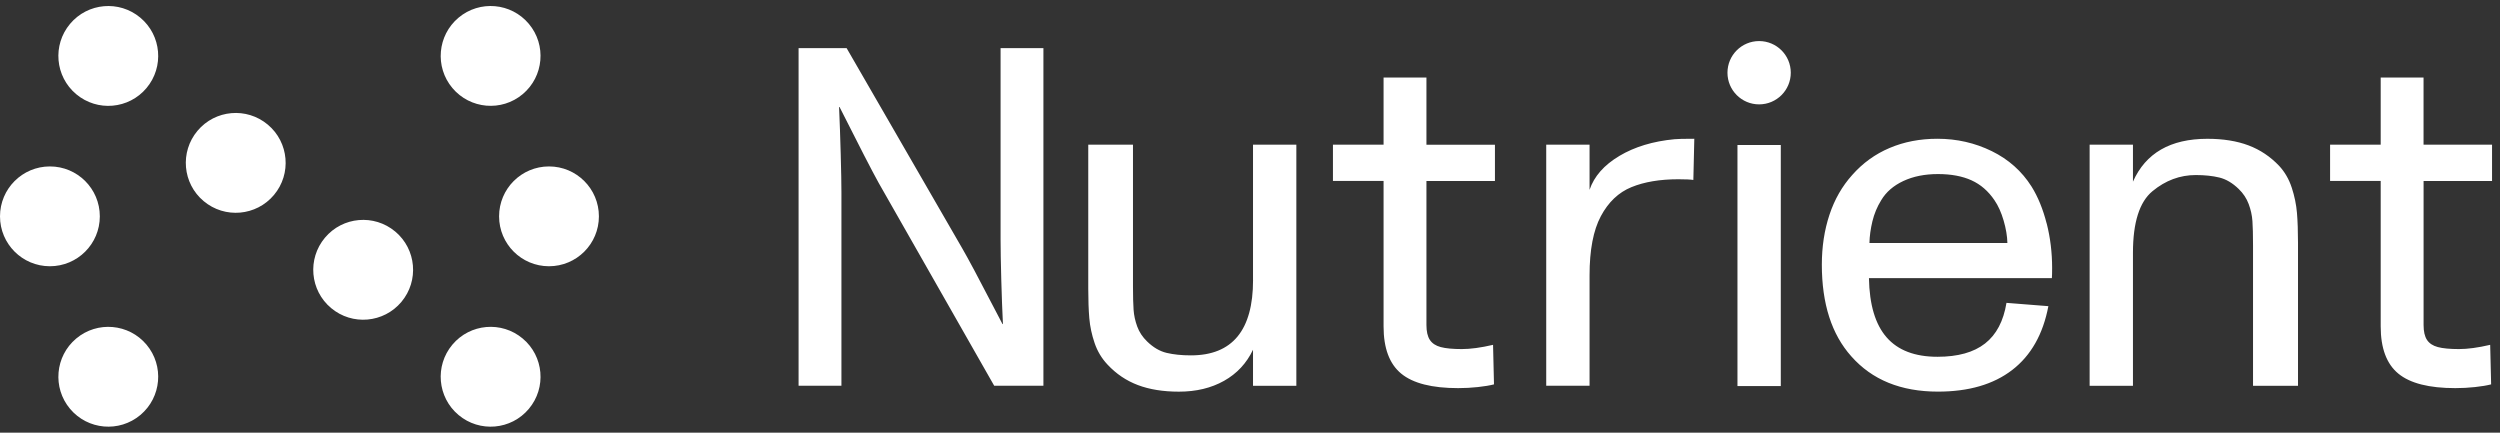 <svg width="208" height="36" viewBox="0 0 208 36" fill="none" xmlns="http://www.w3.org/2000/svg">
<rect x="0" y="0" width="208" height="36" fill="#333333" stroke="none"/>
<g clip-path="url(#clip0_10_3484)">
<path d="M4.152 22.152C1.858 22.152 0 20.294 0 18C0 15.706 1.858 13.847 4.152 13.847C6.447 13.847 8.305 15.706 8.305 18C8.305 20.294 6.447 22.152 4.152 22.152ZM45.676 13.847C43.382 13.847 41.524 15.706 41.524 18C41.524 20.294 43.382 22.152 45.676 22.152C47.971 22.152 49.829 20.294 49.829 18C49.829 15.706 47.971 13.847 45.676 13.847ZM6.341 28.165C4.584 29.639 4.354 32.259 5.828 34.015C7.302 35.772 9.922 36.002 11.679 34.528C13.435 33.054 13.665 30.434 12.191 28.677C10.717 26.921 8.097 26.691 6.341 28.165ZM43.488 7.835C45.245 6.361 45.475 3.74 44.001 1.984C42.527 0.227 39.907 -0.003 38.15 1.471C36.394 2.945 36.163 5.565 37.637 7.322C39.111 9.078 41.732 9.309 43.488 7.835ZM11.679 1.473C9.922 -0.001 7.302 0.227 5.828 1.986C4.354 3.744 4.582 6.363 6.341 7.837C8.099 9.311 10.717 9.082 12.191 7.324C13.665 5.565 13.437 2.947 11.679 1.473ZM43.488 28.165C41.732 26.691 39.111 26.919 37.637 28.677C36.163 30.434 36.392 33.054 38.15 34.528C39.907 36.002 42.527 35.774 44.001 34.015C45.475 32.259 45.247 29.639 43.488 28.165ZM32.885 19.266C31.128 17.792 28.508 18.02 27.034 19.779C25.56 21.538 25.788 24.156 27.547 25.63C29.305 27.104 31.924 26.875 33.398 25.117C34.872 23.358 34.643 20.74 32.885 19.266ZM22.282 10.37C20.525 8.896 17.905 9.124 16.431 10.883C14.957 12.641 15.185 15.259 16.944 16.733C18.702 18.207 21.32 17.979 22.795 16.22C24.269 14.462 24.04 11.844 22.282 10.37Z" fill="white"/>
<path d="M83.248 4.003H86.812V32.093H82.717L73.101 15.209C72.579 14.27 71.494 12.167 69.849 8.9H69.811C69.864 10.102 69.91 11.411 69.948 12.829C69.986 14.246 70.007 15.308 70.007 16.011V32.093H66.442V4.003H70.438L80.075 20.692C80.559 21.529 81.434 23.165 82.7 25.61L83.406 26.96H83.444C83.391 25.89 83.344 24.656 83.306 23.259C83.269 21.862 83.248 20.739 83.248 19.89V4.003ZM104.254 23.3C104.254 27.479 102.53 29.567 99.083 29.567C98.313 29.567 97.639 29.497 97.064 29.36C96.49 29.223 95.947 28.905 95.44 28.41C95.061 28.045 94.787 27.628 94.617 27.167C94.448 26.703 94.346 26.24 94.314 25.776C94.282 25.312 94.264 24.662 94.264 23.828V12.035H90.543V24.023C90.543 24.962 90.572 25.779 90.63 26.473C90.689 27.167 90.837 27.852 91.071 28.541C91.304 29.229 91.666 29.824 92.147 30.335C92.865 31.105 93.707 31.673 94.673 32.038C95.638 32.403 96.776 32.586 98.082 32.586C99.52 32.586 100.772 32.286 101.842 31.685C102.912 31.084 103.714 30.224 104.251 29.098V32.096H107.856V12.035H104.251V23.3H104.254ZM118.677 6.453H115.113V12.035H110.901V15.051H115.113V27.158C115.113 28.973 115.603 30.282 116.583 31.087C117.563 31.892 119.141 32.292 121.322 32.292C121.871 32.292 122.416 32.263 122.959 32.204C123.501 32.146 123.947 32.07 124.3 31.98L124.222 28.69C123.215 28.926 122.346 29.043 121.617 29.043C120.888 29.043 120.275 28.987 119.864 28.876C119.453 28.765 119.152 28.567 118.963 28.278C118.773 27.99 118.68 27.578 118.68 27.045V15.057H124.379V12.041H118.68V6.453H118.677ZM134.73 12.975C133.456 13.733 132.63 14.672 132.251 15.795V12.035H128.646V32.093H132.251V22.906C132.251 20.803 132.563 19.164 133.19 17.988C133.817 16.813 134.666 16.008 135.737 15.57C136.807 15.133 138.108 14.914 139.633 14.914C140.246 14.914 140.666 14.935 140.887 14.973L140.966 11.545C140.103 11.545 139.554 11.557 139.321 11.583C137.53 11.752 136.002 12.216 134.727 12.975H134.73ZM170.287 18.598C170.588 19.785 170.737 21.022 170.737 22.299C170.737 22.678 170.731 22.958 170.716 23.142H155.497C155.535 25.35 156.025 26.992 156.967 28.068C157.906 29.145 159.318 29.684 161.199 29.684C162.897 29.684 164.215 29.317 165.157 28.579C166.099 27.841 166.691 26.715 166.939 25.198L170.424 25.473C169.981 27.809 168.978 29.579 167.417 30.781C165.857 31.983 163.798 32.583 161.237 32.583C158.154 32.583 155.754 31.603 154.027 29.646C152.394 27.817 151.577 25.277 151.577 22.025C151.577 20.523 151.79 19.135 152.213 17.863C152.636 16.588 153.269 15.489 154.103 14.561C154.978 13.57 156.016 12.817 157.218 12.31C158.419 11.799 159.744 11.545 161.193 11.545C162.812 11.545 164.32 11.89 165.717 12.575C167.114 13.26 168.217 14.243 169.027 15.524C169.564 16.387 169.981 17.411 170.282 18.598H170.287ZM167.015 20.223C167.003 19.648 166.898 19.024 166.703 18.353C166.507 17.682 166.254 17.116 165.939 16.658C165.428 15.9 164.792 15.349 164.028 15.002C163.264 14.655 162.334 14.482 161.237 14.482C160.14 14.482 159.181 14.675 158.358 15.06C157.536 15.445 156.92 15.979 156.518 16.655C156.177 17.204 155.934 17.793 155.783 18.417C155.634 19.044 155.549 19.645 155.538 20.22H167.018L167.015 20.223ZM190.672 15.611C190.444 14.911 190.094 14.307 189.625 13.8C188.893 13.03 188.044 12.461 187.079 12.097C186.113 11.732 184.97 11.548 183.652 11.548C180.583 11.548 178.518 12.735 177.462 15.113V12.038H173.857V32.096H177.462V21.027C177.462 18.508 178.005 16.798 179.087 15.906C180.172 15.01 181.371 14.564 182.692 14.564C183.436 14.564 184.089 14.634 184.652 14.771C185.212 14.908 185.749 15.226 186.259 15.722C186.638 16.087 186.915 16.507 187.09 16.976C187.265 17.446 187.37 17.918 187.402 18.397C187.434 18.872 187.452 19.537 187.452 20.386V32.099H191.194V20.19C191.194 19.237 191.165 18.411 191.107 17.711C191.048 17.011 190.902 16.314 190.675 15.614L190.672 15.611ZM207.338 15.051V12.035H201.639V6.453H198.074V12.035H193.863V15.051H198.074V27.158C198.074 28.973 198.564 30.282 199.544 31.087C200.524 31.892 202.102 32.292 204.284 32.292C204.832 32.292 205.378 32.263 205.92 32.204C206.463 32.146 206.909 32.07 207.262 31.98L207.183 28.69C206.177 28.926 205.308 29.043 204.579 29.043C203.849 29.043 203.237 28.987 202.826 28.876C202.414 28.765 202.114 28.567 201.924 28.278C201.735 27.99 201.642 27.578 201.642 27.045V15.057H207.341L207.338 15.051ZM144.557 32.123H148.162V12.065H144.557V32.123ZM146.359 3.417C144.904 3.417 143.725 4.595 143.725 6.05C143.725 7.506 144.904 8.684 146.359 8.684C147.814 8.684 148.993 7.506 148.993 6.05C148.993 4.595 147.814 3.417 146.359 3.417Z" fill="white"/>
</g>
<defs>
<clipPath id="clip0_10_3484">
<rect width="208" height="36" fill="white"/>
</clipPath>
</defs>
</svg>
